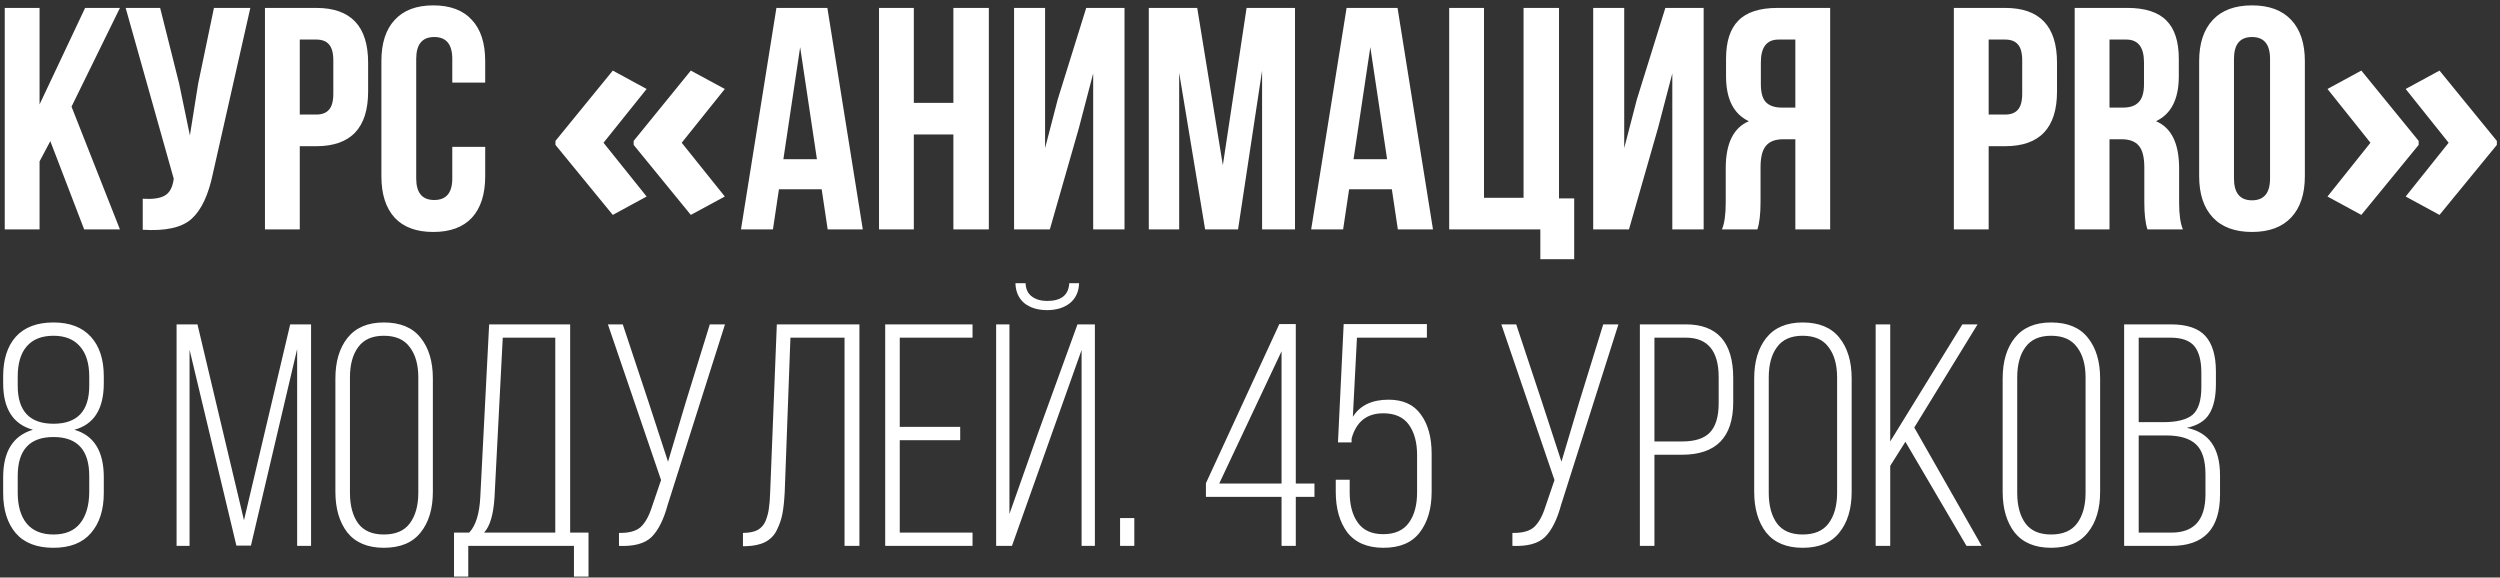 <?xml version="1.0" encoding="UTF-8"?> <svg xmlns="http://www.w3.org/2000/svg" width="316" height="73" viewBox="0 0 316 73" fill="none"><rect x="0" y="0" width="316" height="73" fill="#333333" stroke="none"/><path d="M10.64 29L6.36 17.84L5 20.4V29H0.6V1H5V13.2L10.76 1H15.16L9.04 13.48L15.16 29H10.64ZM31.642 1L26.922 21.88C26.363 24.6 25.469 26.52 24.242 27.64C23.016 28.76 20.949 29.227 18.043 29.04V25.12C19.242 25.2 20.149 25.08 20.762 24.76C21.376 24.44 21.762 23.8 21.922 22.84L21.962 22.6L15.883 1H20.242L22.642 10.56L24.003 17.12L25.043 10.6L27.043 1H31.642ZM39.971 1C44.344 1 46.531 3.307 46.531 7.92V11.56C46.531 16.173 44.344 18.48 39.971 18.48H37.891V29H33.491V1H39.971ZM39.971 5H37.891V14.48H39.971C40.691 14.48 41.224 14.28 41.571 13.88C41.944 13.48 42.131 12.8 42.131 11.84V7.64C42.131 6.68 41.944 6 41.571 5.6C41.224 5.2 40.691 5 39.971 5ZM57.169 18.56H61.329V22.28C61.329 24.547 60.769 26.293 59.649 27.52C58.529 28.72 56.902 29.32 54.769 29.32C52.635 29.32 51.009 28.72 49.889 27.52C48.769 26.293 48.209 24.547 48.209 22.28V7.72C48.209 5.453 48.769 3.72 49.889 2.52C51.009 1.293 52.635 0.68 54.769 0.68C56.902 0.68 58.529 1.293 59.649 2.52C60.769 3.72 61.329 5.453 61.329 7.72V10.44H57.169V7.44C57.169 5.6 56.409 4.68 54.889 4.68C53.369 4.68 52.609 5.6 52.609 7.44V22.56C52.609 24.373 53.369 25.28 54.889 25.28C56.409 25.28 57.169 24.373 57.169 22.56V18.56ZM70.211 17.809L77.457 8.922L81.734 11.246L76.285 18.043L81.734 24.84L77.457 27.164L70.211 18.316V17.809ZM80.094 17.809L87.32 8.922L91.617 11.246L86.168 18.043L91.617 24.84L87.32 27.164L80.094 18.316V17.809ZM104.579 1L109.059 29H104.619L103.859 23.92H98.459L97.699 29H93.659L98.139 1H104.579ZM101.139 5.96L99.019 20.12H103.259L101.139 5.96ZM115.508 17V29H111.108V1H115.508V13H120.508V1H124.988V29H120.508V17H115.508ZM136.378 16.16L132.698 29H128.178V1H132.098V18.72L133.698 12.56L137.298 1H142.138V29H138.178V9.28L136.378 16.16ZM151.328 1L154.568 20.88L157.568 1H163.688V29H159.528V8.92L156.488 29H152.328L149.048 9.2V29H145.208V1H151.328ZM176.649 1L181.129 29H176.689L175.929 23.92H170.529L169.769 29H165.729L170.209 1H176.649ZM173.209 5.96L171.089 20.12H175.329L173.209 5.96ZM183.178 29V1H187.578V25H192.578V1H197.058V25.08H198.978V32.76H194.698V29H183.178ZM209.581 16.16L205.901 29H201.381V1H205.301V18.72L206.901 12.56L210.501 1H215.341V29H211.381V9.28L209.581 16.16ZM222.132 29H217.652C217.972 28.253 218.132 27.12 218.132 25.6V21.28C218.132 18.133 219.105 16.147 221.052 15.32C219.132 14.413 218.172 12.52 218.172 9.64V7.44C218.172 5.253 218.692 3.64 219.732 2.6C220.772 1.533 222.425 1 224.692 1H231.332V29H226.932V17.6H225.412C224.398 17.6 223.665 17.88 223.212 18.44C222.758 18.973 222.532 19.88 222.532 21.16V25.56C222.532 27.053 222.398 28.2 222.132 29ZM226.932 5H224.812C223.318 5 222.572 5.96 222.572 7.88V10.64C222.572 11.707 222.785 12.467 223.212 12.92C223.665 13.373 224.332 13.6 225.212 13.6H226.932V5ZM253.447 1C257.821 1 260.007 3.307 260.007 7.92V11.56C260.007 16.173 257.821 18.48 253.447 18.48H251.367V29H246.967V1H253.447ZM253.447 5H251.367V14.48H253.447C254.167 14.48 254.701 14.28 255.047 13.88C255.421 13.48 255.607 12.8 255.607 11.84V7.64C255.607 6.68 255.421 6 255.047 5.6C254.701 5.2 254.167 5 253.447 5ZM275.921 29H271.441C271.174 28.2 271.041 27.053 271.041 25.56V21.16C271.041 19.88 270.814 18.973 270.361 18.44C269.907 17.88 269.174 17.6 268.161 17.6H266.641V29H262.241V1H268.881C271.147 1 272.801 1.533 273.841 2.6C274.881 3.64 275.401 5.253 275.401 7.44V9.64C275.401 12.52 274.441 14.413 272.521 15.32C274.467 16.147 275.441 18.133 275.441 21.28V25.6C275.441 27.12 275.601 28.253 275.921 29ZM268.761 5H266.641V13.6H268.361C269.241 13.6 269.894 13.373 270.321 12.92C270.774 12.467 271.001 11.707 271.001 10.64V7.88C271.001 5.96 270.254 5 268.761 5ZM282.374 7.44V22.56C282.374 24.4 283.134 25.32 284.654 25.32C286.174 25.32 286.934 24.4 286.934 22.56V7.44C286.934 5.6 286.174 4.68 284.654 4.68C283.134 4.68 282.374 5.6 282.374 7.44ZM277.974 22.28V7.72C277.974 5.48 278.548 3.747 279.694 2.52C280.841 1.293 282.494 0.68 284.654 0.68C286.814 0.68 288.468 1.293 289.614 2.52C290.761 3.747 291.334 5.48 291.334 7.72V22.28C291.334 24.52 290.761 26.253 289.614 27.48C288.468 28.707 286.814 29.32 284.654 29.32C282.494 29.32 280.841 28.707 279.694 27.48C278.548 26.253 277.974 24.52 277.974 22.28ZM315.602 18.316L308.355 27.164L304.078 24.84L309.508 18.043L304.078 11.246L308.355 8.922L315.602 17.809V18.316ZM305.719 18.316L298.473 27.164L294.195 24.84L299.625 18.043L294.195 11.246L298.473 8.922L305.719 17.809V18.316ZM6.76 40.76C8.813 40.76 10.387 41.36 11.48 42.56C12.573 43.76 13.12 45.427 13.12 47.56V48.44C13.12 51.693 11.88 53.653 9.4 54.32C11.88 55.04 13.12 57.04 13.12 60.32V62.32C13.12 64.453 12.573 66.147 11.48 67.4C10.413 68.627 8.84 69.24 6.76 69.24C4.653 69.24 3.067 68.627 2 67.4C0.933 66.147 0.4 64.453 0.4 62.32V60.32C0.4 57.067 1.653 55.067 4.16 54.32C1.653 53.627 0.4 51.667 0.4 48.44V47.56C0.4 45.427 0.933 43.76 2 42.56C3.093 41.36 4.68 40.76 6.76 40.76ZM6.76 42.44C5.267 42.44 4.133 42.893 3.36 43.8C2.613 44.68 2.24 45.947 2.24 47.6V48.76C2.24 51.96 3.747 53.56 6.76 53.56C9.773 53.56 11.28 51.96 11.28 48.76V47.6C11.28 45.947 10.893 44.68 10.12 43.8C9.347 42.893 8.227 42.44 6.76 42.44ZM11.28 60.16C11.28 56.88 9.773 55.24 6.76 55.24C3.747 55.24 2.24 56.88 2.24 60.16V62.28C2.24 63.933 2.613 65.227 3.36 66.16C4.133 67.093 5.267 67.56 6.76 67.56C8.253 67.56 9.373 67.093 10.12 66.16C10.867 65.227 11.253 63.933 11.28 62.28V60.16ZM37.559 44.12L31.719 68.96H29.879L23.959 44.2V69H22.319V41H24.959L30.839 65.76L36.679 41H39.319V69H37.559V44.12ZM42.394 62.16V47.84C42.394 45.707 42.901 44 43.914 42.72C44.954 41.413 46.487 40.76 48.514 40.76C50.594 40.76 52.141 41.4 53.154 42.68C54.194 43.96 54.714 45.68 54.714 47.84V62.16C54.714 64.32 54.194 66.04 53.154 67.32C52.141 68.6 50.594 69.24 48.514 69.24C46.487 69.24 44.954 68.6 43.914 67.32C42.901 66.013 42.394 64.293 42.394 62.16ZM44.234 47.72V62.28C44.234 63.907 44.581 65.2 45.274 66.16C45.967 67.093 47.047 67.56 48.514 67.56C50.007 67.56 51.101 67.093 51.794 66.16C52.514 65.2 52.874 63.907 52.874 62.28V47.72C52.874 46.093 52.514 44.813 51.794 43.88C51.101 42.92 50.007 42.44 48.514 42.44C47.047 42.44 45.967 42.92 45.274 43.88C44.581 44.813 44.234 46.093 44.234 47.72ZM74.388 72.88H72.548V69H59.188V72.88H57.388V67.32H59.308C60.135 66.44 60.602 64.947 60.708 62.84L61.828 41H72.068V67.32H74.388V72.88ZM63.548 42.68L62.508 62.84C62.375 65.027 61.935 66.52 61.188 67.32H70.188V42.68H63.548ZM91.639 41L84.399 63.8C83.892 65.667 83.212 67.027 82.359 67.88C81.505 68.707 80.132 69.08 78.239 69V67.36C79.465 67.387 80.372 67.147 80.959 66.64C81.545 66.107 82.025 65.253 82.399 64.08L83.559 60.68L76.839 41H78.719L81.999 50.88L84.439 58.36L86.679 50.84L89.719 41H91.639ZM106.75 42.68H99.91L99.19 62.16C99.137 63.227 99.043 64.133 98.91 64.88C98.777 65.6 98.537 66.307 98.19 67C97.87 67.667 97.377 68.173 96.71 68.52C96.07 68.84 95.257 69.013 94.27 69.04H93.91V67.36C94.657 67.36 95.27 67.24 95.75 67C96.23 66.733 96.577 66.333 96.79 65.8C97.003 65.24 97.137 64.72 97.19 64.24C97.27 63.733 97.323 63.053 97.35 62.2L98.19 41H108.63V69H106.75V42.68ZM113.729 53.96H121.369V55.64H113.729V67.32H122.929V69H111.889V41H122.929V42.68H113.729V53.96ZM135.153 35.8H136.393C136.366 36.867 135.979 37.707 135.233 38.32C134.486 38.907 133.526 39.2 132.353 39.2C131.179 39.2 130.219 38.907 129.473 38.32C128.753 37.707 128.379 36.867 128.353 35.8H129.633C129.659 36.547 129.926 37.107 130.433 37.48C130.939 37.853 131.579 38.04 132.353 38.04C134.139 38.04 135.073 37.293 135.153 35.8ZM136.713 44.24L127.913 69H125.913V41H127.593V64.96L131.113 55L136.193 41H138.393V69H136.713V44.24ZM141.577 65.48H143.377V69H141.577V65.48ZM166.148 62.8H163.788V69H161.988V62.8H152.428V61.08L161.708 40.96H163.788V61.12H166.148V62.8ZM161.988 44.4L154.108 61.12H161.988V44.4ZM171.52 42.68L171 52.68C171.907 51.24 173.414 50.52 175.52 50.52C177.36 50.52 178.72 51.147 179.6 52.4C180.507 53.627 180.96 55.28 180.96 57.36V62.16C180.96 64.293 180.454 66.013 179.44 67.32C178.454 68.6 176.934 69.24 174.88 69.24C172.854 69.24 171.334 68.6 170.32 67.32C169.334 66.013 168.84 64.293 168.84 62.16V60.64H170.6V62.24C170.6 63.84 170.947 65.12 171.64 66.08C172.334 67.04 173.4 67.52 174.84 67.52C176.307 67.52 177.387 67.04 178.08 66.08C178.774 65.12 179.12 63.84 179.12 62.24V57.52C179.12 55.92 178.774 54.64 178.08 53.68C177.387 52.72 176.307 52.24 174.84 52.24C172.76 52.24 171.427 53.307 170.84 55.44V55.92H169.12L169.84 40.96H180.36V42.68H171.52ZM204.568 41L197.328 63.8C196.822 65.667 196.142 67.027 195.288 67.88C194.435 68.707 193.062 69.08 191.168 69V67.36C192.395 67.387 193.302 67.147 193.888 66.64C194.475 66.107 194.955 65.253 195.328 64.08L196.488 60.68L189.768 41H191.648L194.928 50.88L197.368 58.36L199.608 50.84L202.648 41H204.568ZM207.28 41H213.08C217.08 41 219.08 43.267 219.08 47.8V50.84C219.08 55.267 216.92 57.48 212.6 57.48H209.12V69H207.28V41ZM209.12 55.8H212.6C214.226 55.8 215.4 55.427 216.12 54.68C216.866 53.907 217.24 52.667 217.24 50.96V47.68C217.24 44.347 215.853 42.68 213.08 42.68H209.12V55.8ZM221.73 62.16V47.84C221.73 45.707 222.237 44 223.25 42.72C224.29 41.413 225.823 40.76 227.85 40.76C229.93 40.76 231.477 41.4 232.49 42.68C233.53 43.96 234.05 45.68 234.05 47.84V62.16C234.05 64.32 233.53 66.04 232.49 67.32C231.477 68.6 229.93 69.24 227.85 69.24C225.823 69.24 224.29 68.6 223.25 67.32C222.237 66.013 221.73 64.293 221.73 62.16ZM223.57 47.72V62.28C223.57 63.907 223.917 65.2 224.61 66.16C225.303 67.093 226.383 67.56 227.85 67.56C229.343 67.56 230.437 67.093 231.13 66.16C231.85 65.2 232.21 63.907 232.21 62.28V47.72C232.21 46.093 231.85 44.813 231.13 43.88C230.437 42.92 229.343 42.44 227.85 42.44C226.383 42.44 225.303 42.92 224.61 43.88C223.917 44.813 223.57 46.093 223.57 47.72ZM248.564 69L240.844 55.84L238.924 58.88V69H237.084V41H238.924V55.8L248.044 41H249.964L241.964 54.04L250.484 69H248.564ZM253.136 62.16V47.84C253.136 45.707 253.643 44 254.656 42.72C255.696 41.413 257.23 40.76 259.256 40.76C261.336 40.76 262.883 41.4 263.896 42.68C264.936 43.96 265.456 45.68 265.456 47.84V62.16C265.456 64.32 264.936 66.04 263.896 67.32C262.883 68.6 261.336 69.24 259.256 69.24C257.23 69.24 255.696 68.6 254.656 67.32C253.643 66.013 253.136 64.293 253.136 62.16ZM254.976 47.72V62.28C254.976 63.907 255.323 65.2 256.016 66.16C256.71 67.093 257.79 67.56 259.256 67.56C260.75 67.56 261.843 67.093 262.536 66.16C263.256 65.2 263.616 63.907 263.616 62.28V47.72C263.616 46.093 263.256 44.813 262.536 43.88C261.843 42.92 260.75 42.44 259.256 42.44C257.79 42.44 256.71 42.92 256.016 43.88C255.323 44.813 254.976 46.093 254.976 47.72ZM268.491 41H274.371C276.424 41 277.891 41.493 278.771 42.48C279.651 43.467 280.091 44.96 280.091 46.96V48.56C280.091 50.16 279.811 51.413 279.251 52.32C278.717 53.2 277.771 53.787 276.411 54.08C279.211 54.64 280.611 56.64 280.611 60.08V62.52C280.611 66.84 278.571 69 274.491 69H268.491V41ZM270.331 53.36H273.451C275.157 53.36 276.384 53.053 277.131 52.44C277.877 51.8 278.251 50.627 278.251 48.92V47.12C278.251 45.6 277.957 44.48 277.371 43.76C276.784 43.04 275.771 42.68 274.331 42.68H270.331V53.36ZM270.331 67.32H274.491C277.344 67.32 278.771 65.707 278.771 62.48V59.96C278.771 58.173 278.371 56.907 277.571 56.16C276.771 55.413 275.517 55.04 273.811 55.04H270.331V67.32Z" fill="white"></path></svg> 